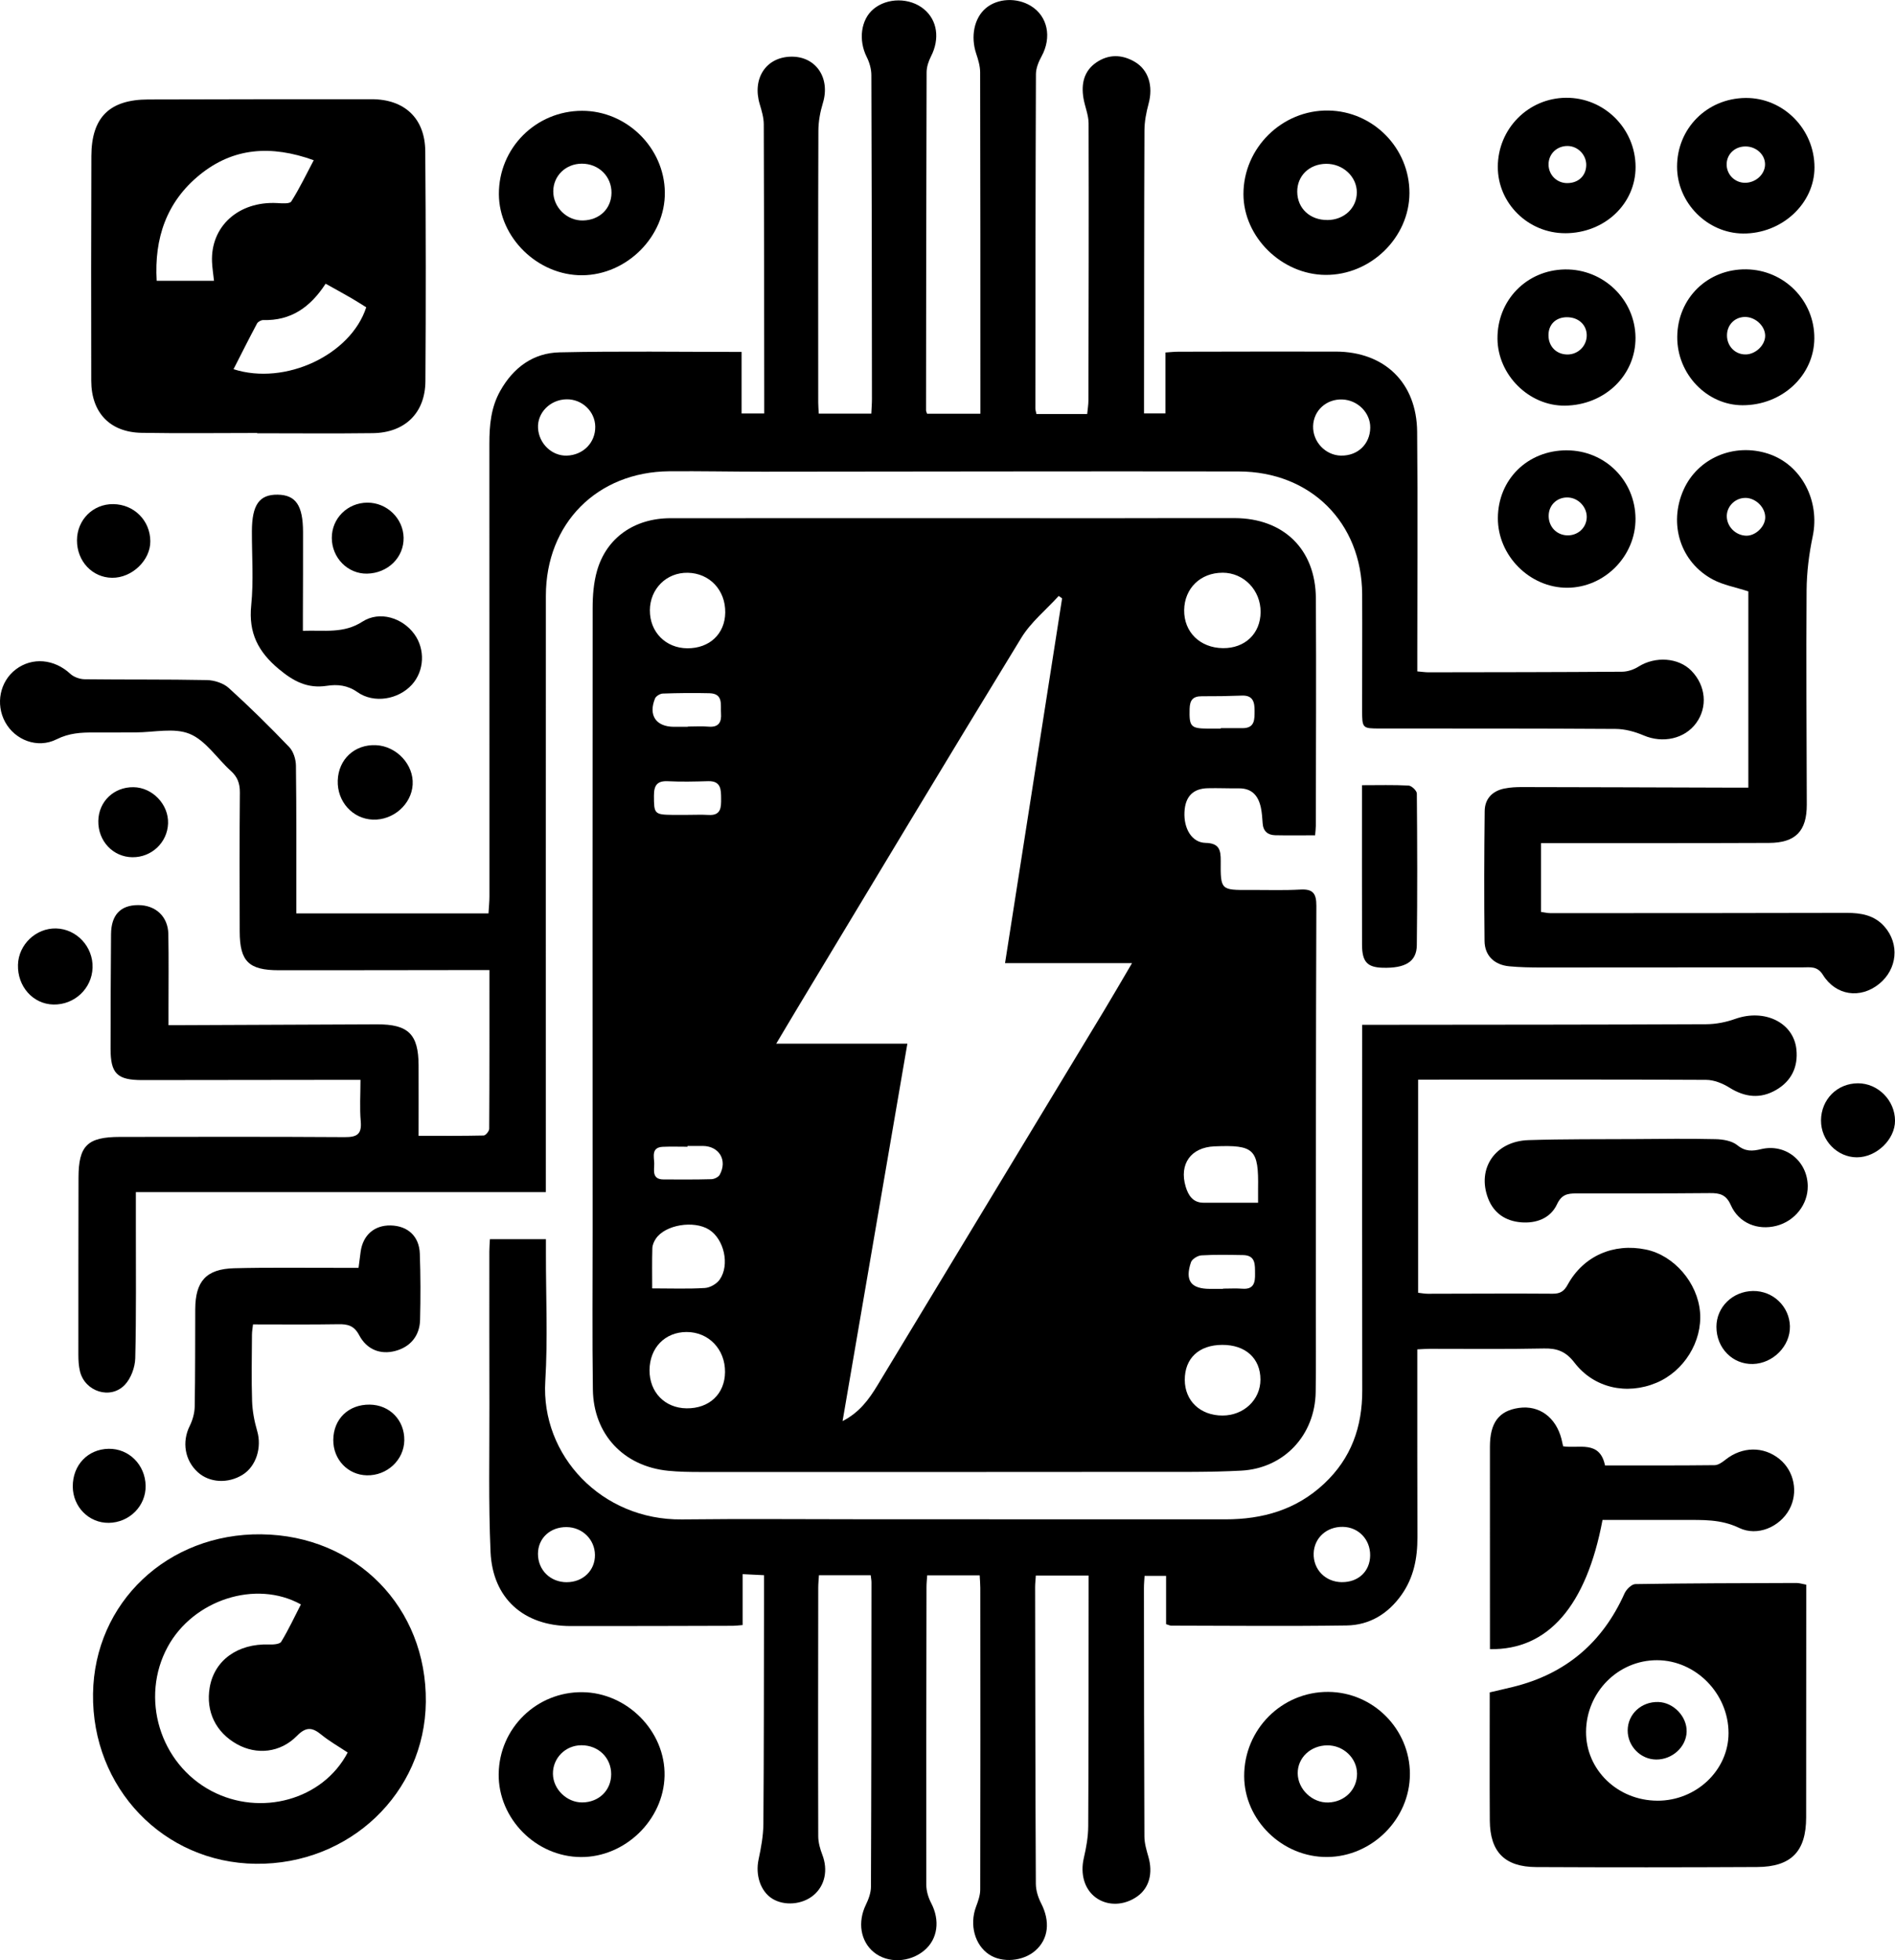 <?xml version="1.0" encoding="UTF-8"?>
<svg id="Layer_1" data-name="Layer 1" xmlns="http://www.w3.org/2000/svg" viewBox="0 0 807.44 835">
  <defs>
    <style>
      .cls-1 {
        stroke-width: 0px;
      }
    </style>
  </defs>
  <path class="cls-1" d="M560.34,355.81c-5.97,0-11.47.09-16.97-.03-3.18-.07-5.14-1.7-5.37-5.1-.15-2.21-.29-4.44-.74-6.6-1.06-5.04-3.76-8.33-9.41-8.27-4.43.05-8.86-.16-13.29-.05-6.29.16-9.55,3.6-9.87,10.13-.35,7.14,3.19,13.02,8.95,13.15,5.8.13,6.54,2.92,6.5,7.69-.11,12.43.04,12.42,12.29,12.36,7.2-.04,14.42.23,21.6-.17,5.35-.3,6.87,1.58,6.86,6.9-.22,57.6-.19,115.2-.23,172.81,0,11.45.11,22.89-.06,34.34-.28,18.32-13.44,32.5-31.7,33.47-13.26.71-26.57.53-39.86.54-63.51.06-127.02.06-190.53.04-4.61,0-9.24-.06-13.82-.52-18.95-1.89-31.8-15.5-32.07-34.6-.32-22.52-.1-45.05-.11-67.57-.02-88.43-.08-176.87.01-265.3,0-5.3.42-10.79,1.86-15.85,3.99-14.06,15.88-22.43,31.32-22.44,63.14-.05,126.28,0,189.42,0,16.99,0,33.97-.09,50.96-.04,20.85.06,34.47,13.28,34.6,34.13.2,32.31.02,64.62-.02,96.93,0,1.09-.16,2.18-.3,4.05ZM386.62,444.57c-9.25,53.87-18.38,107.02-27.61,160.77,7.16-3.66,11.22-9.21,14.89-15.28,32.15-53.21,64.36-106.39,96.53-159.59,3.86-6.39,7.58-12.86,11.91-20.2h-54.1c8.18-52.28,16.24-103.83,24.31-155.39-.48-.34-.96-.68-1.45-1.02-5.37,5.91-11.85,11.15-15.94,17.84-31.67,51.77-62.88,103.83-94.23,155.8-3.28,5.43-6.5,10.9-10.19,17.07h55.88ZM276.76,583.64c-.06,9.36,6.5,16.14,15.75,16.26,9.71.13,16.34-6.12,16.42-15.45.08-9.72-7-17.09-16.41-17.06-9.2.03-15.7,6.73-15.76,16.26ZM520.92,243.96c-9.4,0-16.22,6.63-16.36,15.89-.14,9.37,6.77,16.15,16.55,16.24,9.37.09,15.95-6.2,16.02-15.34.07-9.33-7.14-16.8-16.21-16.8ZM276.91,259.97c-.07,9.23,6.74,16.13,15.96,16.18,9.45.06,16.03-6.14,16.15-15.21.13-9.57-6.64-16.77-15.95-16.96-9.05-.18-16.1,6.78-16.17,15.98ZM520.78,572.87c-9.93.04-15.99,5.72-15.96,14.94.03,8.92,6.64,15.16,16.06,15.16,9.09,0,16.18-6.72,16.18-15.32,0-9.04-6.37-14.82-16.28-14.78ZM277.9,548.81c8.12,0,15.32.28,22.47-.17,2.21-.14,5.02-1.76,6.29-3.59,4.39-6.29,1.84-17.22-4.5-21.24-6.48-4.11-18.72-2.11-22.69,3.8-.79,1.17-1.47,2.68-1.51,4.05-.17,5.49-.07,10.99-.07,17.14ZM536.05,512.34c0-2.36-.03-4.19,0-6.02.28-16.86-1.63-18.71-18.6-18.01-9.98.41-15.13,7.5-12.25,17.16,1.09,3.65,3.04,6.83,7.58,6.85,7.53.03,15.05,0,23.28,0ZM293.1,309.59s0-.07,0-.11c2.95,0,5.91-.2,8.84.05,4.33.36,5.55-1.95,5.28-5.66-.27-3.63,1.11-8.43-4.94-8.58-6.63-.16-13.26-.09-19.89.14-1.15.04-2.87,1.09-3.29,2.1-2.9,7.12.37,11.97,7.91,12.06,2.03.03,4.05,0,6.08,0ZM292.93,488.13c0,.11,0,.22,0,.34-3.5,0-7-.12-10.49.03-5.02.22-3.75,4.24-3.68,7.02.06,2.76-1.18,6.85,3.93,6.88,6.81.03,13.62.08,20.43-.11,1.23-.03,3-.88,3.55-1.89,3.37-6.15-.21-12.16-7.11-12.26-2.21-.03-4.42,0-6.63,0ZM292.57,347.11c3.13,0,6.26-.15,9.38.03,5.32.32,5.34-3.29,5.31-6.92-.03-3.78.05-7.62-5.54-7.46-5.7.17-11.41.31-17.1.02-4.67-.23-5.98,1.78-5.98,6.14,0,7.69.18,8.1,7.86,8.19,2.02.02,4.05,0,6.07,0ZM521.13,549.01v-.1c2.77,0,5.55-.17,8.31.04,4.89.36,5.39-2.8,5.32-6.38-.06-3.67.41-7.87-5.14-7.95-5.91-.09-11.83-.23-17.71.12-1.59.09-4,1.58-4.46,2.95-2.65,7.87,0,11.32,8.15,11.33,1.85,0,3.69,0,5.54,0ZM520.14,310.35c0-.06,0-.12,0-.18,3.13,0,6.27.02,9.4,0,5.23-.04,5-3.85,5.02-7.4.02-3.62-.62-6.65-5.38-6.47-5.71.22-11.43.31-17.14.28-3.73-.01-5.06,1.63-5.16,5.34-.19,7.53.42,8.4,7.73,8.44,1.84.01,3.69,0,5.53,0Z"/>
  <path class="cls-1" d="M232.56,507.8H57.89c0,5.33,0,10.08,0,14.83-.02,18.65.2,37.31-.26,55.94-.1,3.85-1.81,8.52-4.41,11.28-6.12,6.49-17.06,2.95-19.15-5.73-.56-2.3-.68-4.75-.68-7.13-.02-25.11.02-50.23.06-75.34.02-13.61,3.76-17.34,17.56-17.36,31.95-.03,63.89-.12,95.83.09,5.17.03,7.36-1.14,6.87-6.71-.5-5.64-.11-11.35-.11-17.69-3.18,0-5.7,0-8.23,0-28.25.04-56.5.09-84.76.1-10.72,0-13.51-2.76-13.5-13.4.01-16.25.07-32.5.2-48.75.07-8.22,4.05-12.38,11.55-12.39,7.41,0,12.71,4.83,12.86,12.29.21,10.71.06,21.42.07,32.13,0,2,0,4,0,6.72,2.42,0,4.38,0,6.34,0,27.51-.12,55.03-.24,82.54-.34,13.31-.05,17.63,4.2,17.68,17.45.04,9.77,0,19.55,0,30.03,9.44,0,18.59.08,27.74-.13.84-.02,2.34-1.85,2.35-2.84.14-22.29.1-44.58.1-67.63-4.37,0-8.01,0-11.65,0-26.04.03-52.07.08-78.11.07-12.79,0-16.61-3.76-16.65-16.46-.06-19.76-.1-39.52.07-59.27.03-3.82-1.01-6.63-3.86-9.2-5.89-5.3-10.68-12.94-17.52-15.75-6.63-2.73-15.25-.63-23-.63-5.91,0-11.82.09-17.73.04-5.52-.05-10.68.24-15.98,2.9-8.13,4.08-17.72.35-21.92-7.35-4.18-7.67-2.24-17.28,4.53-22.42,7.05-5.35,16.42-4.43,23.22,1.87,1.5,1.39,4.06,2.3,6.14,2.32,17.35.21,34.72,0,52.07.35,3.18.06,7.05,1.31,9.35,3.4,8.89,8.04,17.44,16.49,25.74,25.15,1.78,1.86,2.81,5.19,2.85,7.86.25,19.02.15,38.04.16,57.06,0,1.82,0,3.64,0,5.92h81.89c.15-2.66.4-4.98.4-7.31,0-64.26-.02-128.52-.03-192.78,0-7.81.65-15.4,4.63-22.48,5.62-9.99,14.08-16.18,25.3-16.42,25.64-.57,51.3-.18,77.54-.18v26.22h9.65c0-2.06,0-4.17,0-6.28-.04-38.96-.05-77.92-.2-116.89-.01-2.86-.88-5.78-1.72-8.56-3.3-11.02,2.72-20.15,13.49-20.26,10.5-.11,16.64,9.13,13.43,19.7-1.15,3.79-1.92,7.87-1.93,11.82-.14,38.59-.08,77.18-.07,115.78,0,1.45.14,2.9.23,4.75h22.39c.1-2.3.27-4.28.27-6.25-.04-45.98-.07-91.96-.25-137.93,0-2.6-.81-5.41-1.98-7.74-3.58-7.12-2.53-15.87,2.84-20.38,5.9-4.96,15.52-4.96,21.53,0,5.77,4.75,6.84,12.67,3.01,20.15-1.04,2.04-1.85,4.47-1.86,6.73-.16,48.01-.19,96.02-.24,144.03,0,.34.19.68.43,1.45h22.72c0-2.27,0-4.58,0-6.89,0-46.16,0-92.33-.1-138.49,0-2.67-.81-5.41-1.67-7.98-2.45-7.31-.9-15.18,4.08-19.39,5.01-4.24,13.17-4.65,19.19-.98,7.19,4.38,9,13.37,4.59,21.44-1.27,2.32-2.41,5.08-2.42,7.64-.19,47.45-.21,94.91-.24,142.37,0,.7.26,1.4.46,2.4h21.62c.19-1.98.52-3.91.53-5.84.08-39.33.18-78.66.07-117.99-.01-3.58-1.59-7.13-2.19-10.73-1.01-6.05.16-11.56,5.5-15.21,5.19-3.54,10.79-3.46,16.22-.35,5.99,3.44,8.08,10.38,6.03,17.95-.99,3.67-1.74,7.54-1.76,11.32-.16,38.41-.15,76.82-.18,115.22,0,1.64,0,3.28,0,5.37h9.12v-25.96c2.07-.13,3.82-.33,5.57-.33,22.34-.04,44.69-.1,67.03-.05,20.74.05,34.46,13.25,34.65,34.12.3,31.76.07,63.52.06,95.28,0,2.17,0,4.35,0,6.82,1.95.16,3.36.39,4.78.39,27.51-.04,55.03-.05,82.54-.25,2.33-.02,4.94-.91,6.94-2.17,7.15-4.5,17.01-3.88,22.53,1.76,6.17,6.32,7.02,15.44,2.06,22.26-4.95,6.81-14.32,8.75-22.41,5.28-3.71-1.59-7.95-2.74-11.95-2.76-33.42-.23-66.84-.15-100.27-.18-7.66,0-7.72-.04-7.73-7.99-.02-16.43.11-32.87.02-49.3-.17-30.36-21.91-52.15-52.62-52.2-67.58-.12-135.17.07-202.75.1-13.29,0-26.59-.29-39.88-.18-30.75.27-52.54,22.26-52.56,52.99-.04,82.17-.01,164.34-.01,246.52,0,2.2,0,4.39,0,7.56ZM571.41,194.07c7.1.13,12.34-4.88,12.44-11.88.09-6.34-5.32-11.79-11.92-12.03-6.78-.25-12.23,4.71-12.43,11.31-.2,6.71,5.25,12.48,11.9,12.61ZM241.52,194.08c7-.23,12.22-5.55,12.11-12.37-.1-6.48-5.63-11.73-12.24-11.62-6.96.11-12.52,5.74-12.14,12.29.38,6.61,5.93,11.9,12.27,11.7Z"/>
  <path class="cls-1" d="M603.89,574.79c0,4,0,7.65,0,11.3.01,22.9-.02,45.8.06,68.7.03,8.89-1.56,17.24-6.83,24.63-5.73,8.05-13.61,12.83-23.34,12.97-24.92.36-49.86.11-74.78.07-.51,0-1.03-.29-2.14-.62v-20.57h-9.17c-.09,1.66-.27,3.42-.27,5.19.03,35.27.04,70.54.2,105.81.01,2.87.87,5.8,1.68,8.59,2.04,7.03.39,13.31-4.69,16.93-5.58,3.97-12.6,4.2-17.63.56-4.97-3.59-6.75-10.16-5.17-16.93,1.03-4.41,1.85-8.98,1.87-13.49.18-32.87.14-65.74.17-98.61,0-2.56,0-5.12,0-8.19h-22.49c-.11,1.77-.31,3.37-.31,4.97.06,42.1.1,84.21.31,126.31.01,2.78.94,5.79,2.23,8.29,3.96,7.71,3.22,15.24-2.46,20.21-5.22,4.57-14.1,5.32-19.65,1.66-6.15-4.05-8.46-12.69-5.62-20.32.88-2.35,1.8-4.89,1.8-7.34.1-42.84.06-85.68.03-128.53,0-1.64-.15-3.28-.26-5.35h-22.37c-.11,1.79-.29,3.4-.29,5.01-.07,42.29-.15,84.58-.08,126.86,0,2.6.85,5.42,2.07,7.75,3.83,7.33,2.83,15.34-2.94,20.17-6.27,5.24-15.61,5.57-21.5.75-5.72-4.68-6.96-12.86-3.38-20.21,1.15-2.37,2.15-5.11,2.16-7.68.18-43.21.19-86.42.22-129.63,0-.89-.18-1.78-.32-3.06h-22.06c-.11,1.84-.3,3.59-.3,5.35-.04,35.27-.1,70.54,0,105.81,0,2.66.79,5.43,1.75,7.94,2.46,6.41,1.16,13.06-3.71,17.18-4.79,4.05-12.51,4.7-17.64,1.49-5.04-3.16-7.23-10.1-5.82-16.69,1.06-4.98,2.01-10.09,2.05-15.15.24-31.21.2-62.42.26-93.62,0-3.87,0-7.74,0-12.32-2.9-.14-5.54-.27-9.11-.45v21.69c-1.96.15-3.04.31-4.12.31-23.08.05-46.17.15-69.25.11-19.89-.03-33.18-11.76-34.04-31.65-.91-20.83-.43-41.72-.48-62.58-.06-21.79-.03-43.58-.03-65.37,0-1.63.15-3.25.24-5.19h23.87c0,2.28,0,4.25,0,6.22-.03,18.1.83,36.25-.27,54.28-1.93,31.62,24.02,59.26,58.2,58.87,26.03-.3,52.07-.06,78.11-.06,51.15,0,102.3.03,153.46.03,15.86,0,30.2-4.04,42.11-15.21,11.54-10.82,16.25-24.17,16.22-39.73-.1-49.67-.04-99.35-.03-149.02,0-1.98,0-3.96,0-6.7,4.37,0,8.19,0,12.02,0,44.87-.05,89.75-.04,134.62-.24,4.11-.02,8.4-.87,12.29-2.26,12.49-4.44,24.9,1.5,26.09,13,.77,7.5-2.15,13.49-8.67,17.26-6.69,3.87-13.26,3.14-19.86-.99-2.89-1.81-6.59-3.3-9.92-3.31-38.96-.21-77.93-.12-116.89-.1-1.82,0-3.65,0-5.85,0v90.78c1.35.15,2.74.43,4.13.43,17.73-.01,35.46-.16,53.18-.02,3.26.03,4.89-1.06,6.42-3.85,6.71-12.21,19.51-17.83,33.36-14.96,11.98,2.49,22.03,14.15,23.04,26.73,1,12.45-6.84,25.11-18.6,30.03-12.64,5.29-26.6,2.26-34.93-8.61-3.6-4.69-7.3-6.13-12.92-6.01-16.24.35-32.49.13-48.73.15-1.61,0-3.22.13-5.28.23ZM241.51,673.96c6.93-.01,12.09-5.03,11.99-11.66-.09-6.56-5.36-11.73-12.05-11.81-7.02-.09-12.22,4.75-12.23,11.39,0,6.91,5.27,12.1,12.28,12.09ZM571.75,673.94c7.07.06,12.02-4.64,12.06-11.45.04-6.76-4.98-11.98-11.61-12.1-6.92-.13-12.24,4.69-12.46,11.28-.22,6.88,5,12.22,12.02,12.28Z"/>
  <path class="cls-1" d="M109.59,184.44c-16.42,0-32.85.22-49.26-.07-13.48-.24-21.42-8.58-21.45-22.17-.07-31.92-.07-63.85.05-95.77.06-16.45,7.74-24.01,24.2-24.06,31.74-.09,63.48-.13,95.22-.11,14.04,0,22.74,8.16,22.85,22.14.25,32.66.28,65.32.06,97.98-.09,13.58-8.77,21.95-22.4,22.13-16.42.21-32.84.05-49.27.05,0-.04,0-.09,0-.13ZM91.18,119.61c-.32-2.99-.73-5.5-.84-8.04-.64-15.17,11.32-25.91,27.69-25.07,2.07.11,5.38.41,6.07-.67,3.48-5.46,6.28-11.35,9.58-17.58-18.23-6.57-34.33-5.37-48.58,6.22-14.16,11.51-19.4,27.03-18.35,45.14h24.43ZM138.75,120.84c-6.63,10.23-14.94,15.81-26.59,15.5-.89-.02-2.24.71-2.65,1.48-3.41,6.39-6.65,12.86-10.01,19.44,22.04,7.1,50-6.12,56.55-26.36-2.05-1.27-4.18-2.65-6.37-3.92-3.48-2.01-7-3.93-10.94-6.13Z"/>
  <path class="cls-1" d="M744.95,335.5v-83.59c-5.47-1.78-10.69-2.69-15.13-5.06-13.84-7.39-18.94-23.69-12.49-38.17,6.05-13.59,21.58-20.19,36.19-15.37,14.09,4.65,22.04,20.05,18.85,35.19-1.57,7.48-2.54,15.23-2.6,22.87-.23,30.46.02,60.92.08,91.38.02,11.24-4.74,16.26-16.09,16.31-30.09.13-60.18.07-90.28.09-2.18,0-4.37,0-6.87,0v29.3c1.52.21,2.72.52,3.93.52,42.09,0,84.18,0,126.28-.11,6.15-.01,11.81.96,16.09,5.79,6.58,7.44,5.54,18.22-2.29,24.51-7.95,6.39-18.37,4.99-23.9-3.9-2.38-3.82-5.4-3.19-8.51-3.19-37.11-.02-74.22.05-111.32.05-4.61,0-9.24-.07-13.83-.51-6.33-.6-10.44-4.53-10.51-10.76-.21-18.46-.15-36.92.06-55.38.06-5.23,3.26-8.54,8.39-9.58,2.51-.51,5.13-.63,7.69-.62,28.62.04,57.23.15,85.85.23,3.29,0,6.58,0,10.42,0ZM743.72,212.09c-4.23-.03-7.82,3.38-7.95,7.54-.14,4.53,3.67,8.47,8.3,8.56,3.89.08,7.92-3.72,8.07-7.61.16-4.31-3.95-8.46-8.42-8.5Z"/>
  <path class="cls-1" d="M111.4,653.57c40.38.48,70.46,31.14,70.04,71.41-.4,38.8-32.51,69.36-72.42,68.93-39.37-.42-69.93-32.32-69.38-72.42.54-38.84,31.77-68.4,71.76-67.93ZM148.13,746.5c-3.9-2.6-7.78-4.78-11.18-7.56-3.87-3.17-6.5-3.53-10.46.51-7.1,7.22-17.17,8.14-25.46,3.54-9.1-5.05-13.41-13.97-11.68-24.17,1.97-11.59,11.94-18.77,25.2-18.32,1.8.06,4.61-.09,5.27-1.17,3.12-5.12,5.66-10.59,8.39-15.9-19.23-10.66-45.85-1.93-56.73,18.02-11.89,21.8-3.41,49.8,18.61,61.44,20.93,11.06,47.51,3.82,58.06-16.39Z"/>
  <path class="cls-1" d="M769.62,675.04c0,1.79,0,3.4,0,5.02-.01,31.37,0,62.74-.04,94.11-.01,14.45-6.33,21.05-20.9,21.12-31.37.16-62.74.17-94.11.02-13.42-.06-19.68-6.46-19.78-19.8-.12-18.07-.03-36.14-.03-54.61,3.43-.81,6.77-1.55,10.1-2.38,22.27-5.51,37.94-18.82,47.32-39.75.78-1.74,3.03-3.98,4.64-4,22.88-.37,45.76-.4,68.64-.47,1.24,0,2.48.42,4.16.72ZM706.15,767.04c16.62.06,30.38-13.01,30.36-28.84-.02-16.8-13.96-30.98-30.47-31.01-16.56-.03-30.11,13.6-30.24,30.42-.13,16.23,13.41,29.35,30.36,29.42Z"/>
  <path class="cls-1" d="M682.82,647.43c-6.87,36.66-23.25,55.52-47.97,55.04,0-2.51,0-5.04,0-7.57,0-26.21-.03-52.42-.01-78.62,0-10.29,3.83-15.35,12.37-16.56,8.62-1.22,15.72,3.96,18.12,13.24.23.89.4,1.79.7,3.11,6.56,1.11,15.6-2.78,17.85,8.15,15.73,0,31.22.07,46.71-.11,1.57-.02,3.31-1.28,4.66-2.36,7.08-5.6,16.17-5.76,22.96-.25,6.34,5.14,8.12,14.33,4.18,21.52-4.03,7.35-13.52,11.61-21.41,7.8-7.82-3.78-15.64-3.35-23.66-3.38-11.42-.03-22.83,0-34.5,0Z"/>
  <path class="cls-1" d="M152.77,540.07c.37-2.89.62-4.9.9-6.9.98-7.05,5.83-11.3,12.74-11.17,7.28.14,12.21,4.56,12.47,12,.34,9.4.34,18.83.11,28.23-.17,6.86-4.22,11.56-10.57,13.23-6.25,1.65-12.09-.48-15.4-6.75-2.11-3.98-4.76-4.7-8.77-4.63-11.99.21-23.98.08-36.45.08-.17,1.6-.43,2.99-.44,4.37-.05,9.41-.26,18.83.05,28.24.14,4.3.97,8.68,2.18,12.82,2.03,6.94-.41,14.99-6.21,18.6-6.21,3.87-14.1,3.44-19.07-1.05-5.62-5.07-6.83-12.98-3.49-19.7,1.25-2.51,2.09-5.5,2.14-8.29.25-13.84.16-27.69.23-41.53.06-11.89,4.7-17.07,16.56-17.39,14.2-.37,28.42-.15,42.63-.18,3.3,0,6.6,0,10.38,0Z"/>
  <path class="cls-1" d="M770.26,505.23c.1,7.82-5.5,14.92-13.34,16.93-7.96,2.04-16-1.09-19.43-8.81-2.02-4.55-4.75-5.17-8.95-5.13-19,.17-38.01.15-57.01.14-3.65,0-6.17.47-8.11,4.63-2.81,6.03-8.93,8.22-15.37,7.67-6.46-.54-11.53-3.8-13.98-10.17-4.88-12.73,2.99-24.39,17.23-24.84,15.12-.48,30.25-.35,45.38-.44,11.44-.07,22.88-.24,34.31.03,3.16.07,6.97.71,9.27,2.58,3.4,2.75,6.34,2.59,10.11,1.68,10.4-2.5,19.76,5.03,19.9,15.73Z"/>
  <path class="cls-1" d="M212.49,755.55c.27-19.44,16.2-34.96,35.67-34.74,19.17.21,35.4,16.75,35,35.65-.39,18.74-16.81,34.67-35.62,34.58-19.21-.09-35.32-16.4-35.06-35.5ZM247.75,743.42c-6.83,0-12.27,5.48-12.15,12.23.11,6.53,5.9,12.15,12.47,12.12,7.1-.04,12.33-5.12,12.35-12,.02-7.03-5.45-12.36-12.67-12.35Z"/>
  <path class="cls-1" d="M600.74,755.67c.02,19.09-16.06,35.22-35.25,35.35-19.09.14-35.31-15.67-35.36-34.45-.05-19.88,16.03-35.99,35.81-35.88,19.14.11,34.79,15.83,34.81,34.97ZM578.22,755.44c-.08-6.59-5.85-12.04-12.69-11.98-7.14.06-12.68,5.32-12.59,11.96.09,6.78,6.19,12.58,13.01,12.38,7.05-.21,12.35-5.55,12.27-12.35Z"/>
  <path class="cls-1" d="M212.57,82.72c-.08-19.65,15.74-35.5,35.45-35.52,19.01-.01,35.01,15.72,35.26,34.67.24,18.82-16.17,35.28-35.26,35.38-18.85.09-35.37-16-35.45-34.53ZM247.88,69.72c-6.8.03-12.08,5.12-12.14,11.71-.06,6.88,5.82,12.66,12.72,12.48,7.02-.18,12.01-5.01,12.09-11.72.09-7.04-5.47-12.51-12.67-12.47Z"/>
  <path class="cls-1" d="M600.55,82.31c-.09,18.92-16.56,34.94-35.78,34.79-18.7-.15-34.94-16.15-34.95-34.42,0-19.69,16.45-35.89,36.16-35.6,19.16.28,34.66,16.08,34.57,35.23ZM565.64,93.73c7.13-.06,12.52-5.17,12.49-11.85-.03-6.68-5.95-12.16-13.08-12.1-7.16.06-12.39,5.14-12.31,11.95.08,7.07,5.44,12.06,12.9,11.99Z"/>
  <path class="cls-1" d="M129.07,268.7c9.21-.33,17.34,1.28,25.34-3.89,7.39-4.77,17.17-1.58,22.14,5.31,4.7,6.51,4.27,15.65-1.02,21.5-5.75,6.36-16.18,8.17-23.24,3.2-4.23-2.98-8.52-3.38-13.08-2.68-8.18,1.24-14.12-1.9-20.39-7.13-8.85-7.38-12.97-15.44-11.78-27.15,1.06-10.42.26-21.02.29-31.55.03-11.28,3.15-15.71,10.97-15.6,7.71.11,10.79,4.56,10.82,15.87.03,11.82-.03,23.63-.06,35.45,0,1.99,0,3.99,0,6.68Z"/>
  <path class="cls-1" d="M667.58,191.83c16.26.01,29.17,12.82,29.29,29.06.12,15.94-13.15,29.41-29.05,29.47-15.99.06-29.67-13.66-29.59-29.7.08-16.47,12.68-28.85,29.35-28.84ZM659.89,219.21c-.29,4.8,3.07,8.63,7.76,8.83,4.56.19,8.26-3.12,8.44-7.55.18-4.28-3.31-8.19-7.62-8.56-4.57-.38-8.31,2.79-8.58,7.28Z"/>
  <path class="cls-1" d="M696.87,143.79c.13,16.04-13.09,28.8-30.05,29-15.28.18-28.63-13.04-28.76-28.5-.14-16.38,12.4-29.26,28.73-29.52,16.39-.26,29.94,12.81,30.08,29.02ZM667.67,135.12c-4.84.02-7.99,3.18-7.88,7.9.11,4.65,3.4,7.93,8.01,7.98,4.66.05,8.4-3.72,8.29-8.34-.11-4.41-3.62-7.55-8.42-7.53Z"/>
  <path class="cls-1" d="M666.93,99.34c-15.78.03-28.76-12.74-28.73-28.27.03-16.19,12.93-29.27,29.03-29.42,16.26-.15,29.6,13.07,29.67,29.4.06,15.78-13.17,28.27-29.97,28.3ZM667.69,77.99c4.77.06,8.12-3.07,8.19-7.65.06-4.35-3.52-8.07-7.86-8.15-4.57-.08-8.14,3.28-8.2,7.74-.06,4.46,3.4,8.01,7.87,8.07Z"/>
  <path class="cls-1" d="M714.66,143.46c.15-16.45,12.96-28.96,29.42-28.73,16.2.23,29.12,13.35,28.99,29.44-.13,15.81-13.74,28.47-30.58,28.45-15.25-.02-27.97-13.34-27.83-29.17ZM743.93,150.98c4.28-.13,8.28-4.08,8.19-8.08-.1-4.27-4.46-8.11-8.95-7.88-4.31.22-7.41,3.62-7.32,8.03.09,4.58,3.64,8.06,8.08,7.92Z"/>
  <path class="cls-1" d="M714.58,71.05c-.03-16.29,12.68-29.1,29.07-29.32,16.12-.22,29.51,13.23,29.48,29.62-.02,15.4-13.92,28.25-30.42,28.12-15.26-.11-28.11-13.09-28.13-28.42ZM752.07,70.19c.12-4.22-3.66-7.78-8.28-7.81-4.45-.03-7.9,3.11-8.08,7.33-.19,4.46,3.35,8.14,7.82,8.15,4.5.01,8.42-3.5,8.54-7.67Z"/>
  <path class="cls-1" d="M580.32,334.47c7.08,0,13.5-.19,19.89.16,1.27.07,3.48,2.19,3.49,3.37.19,21.56.25,43.12-.01,64.68-.09,6.97-4.92,9.82-14.53,9.55-6.58-.18-8.79-2.51-8.81-9.83-.06-22.28-.02-44.56-.02-67.93Z"/>
  <path class="cls-1" d="M7.66,410.91c.26-8.58,7.68-15.63,16.24-15.42,8.77.21,15.84,7.82,15.54,16.74-.29,8.86-7.7,15.83-16.66,15.66-8.71-.16-15.4-7.68-15.12-16.97Z"/>
  <path class="cls-1" d="M160.2,317.42c8.8.4,16.16,8.32,15.63,16.84-.52,8.38-8.28,15.19-16.95,14.87-8.64-.32-15.26-7.67-14.97-16.62.29-9.1,7.2-15.5,16.29-15.09Z"/>
  <path class="cls-1" d="M775.91,477.26c.08-8.96,6.88-15.78,15.74-15.81,8.53-.02,15.76,7.25,15.8,15.9.04,8.01-7.93,15.66-16.29,15.63-8.35-.03-15.32-7.22-15.24-15.73Z"/>
  <path class="cls-1" d="M46.33,648.68c-8.44.1-15.26-6.78-15.32-15.45-.06-9.15,6.41-15.95,15.3-16.09,8.64-.13,15.59,6.82,15.74,15.75.14,8.6-6.91,15.68-15.72,15.79Z"/>
  <path class="cls-1" d="M64.05,230.56c.05,8.13-7.84,15.66-16.3,15.56-8.45-.1-14.98-7.08-14.95-15.97.03-8.71,6.82-15.5,15.43-15.41,8.89.09,15.77,6.97,15.82,15.82Z"/>
  <path class="cls-1" d="M762.66,565.04c.16,8.32-7.17,15.74-15.75,15.97-8.68.23-15.57-6.78-15.56-15.83,0-8.4,6.9-15.15,15.6-15.26,8.55-.11,15.56,6.64,15.72,15.12Z"/>
  <path class="cls-1" d="M157.53,598.32c8.55.1,14.88,6.66,14.74,15.24-.14,8.35-7.34,15.06-15.95,14.88-8.12-.17-14.37-6.76-14.31-15.08.06-8.92,6.49-15.15,15.53-15.04Z"/>
  <path class="cls-1" d="M156.52,214.11c8.31-.04,15.29,6.69,15.45,14.91.17,8.4-6.68,15.15-15.56,15.33-8.2.16-15-6.7-15.03-15.18-.04-8.35,6.66-15.01,15.14-15.06Z"/>
  <path class="cls-1" d="M56.42,365.15c-8.27-.08-14.69-6.92-14.53-15.48.15-8.26,6.63-14.46,14.98-14.35,8.11.1,15.03,7.36,14.74,15.46-.29,8.1-7.01,14.46-15.19,14.37Z"/>
  <path class="cls-1" d="M705.71,749.5c-6.66-.03-12.2-5.67-12.17-12.41.03-6.94,5.8-12.29,13.05-12.09,6.51.18,12.27,6.23,12.07,12.7-.2,6.45-6.11,11.84-12.94,11.8Z"/>
</svg>